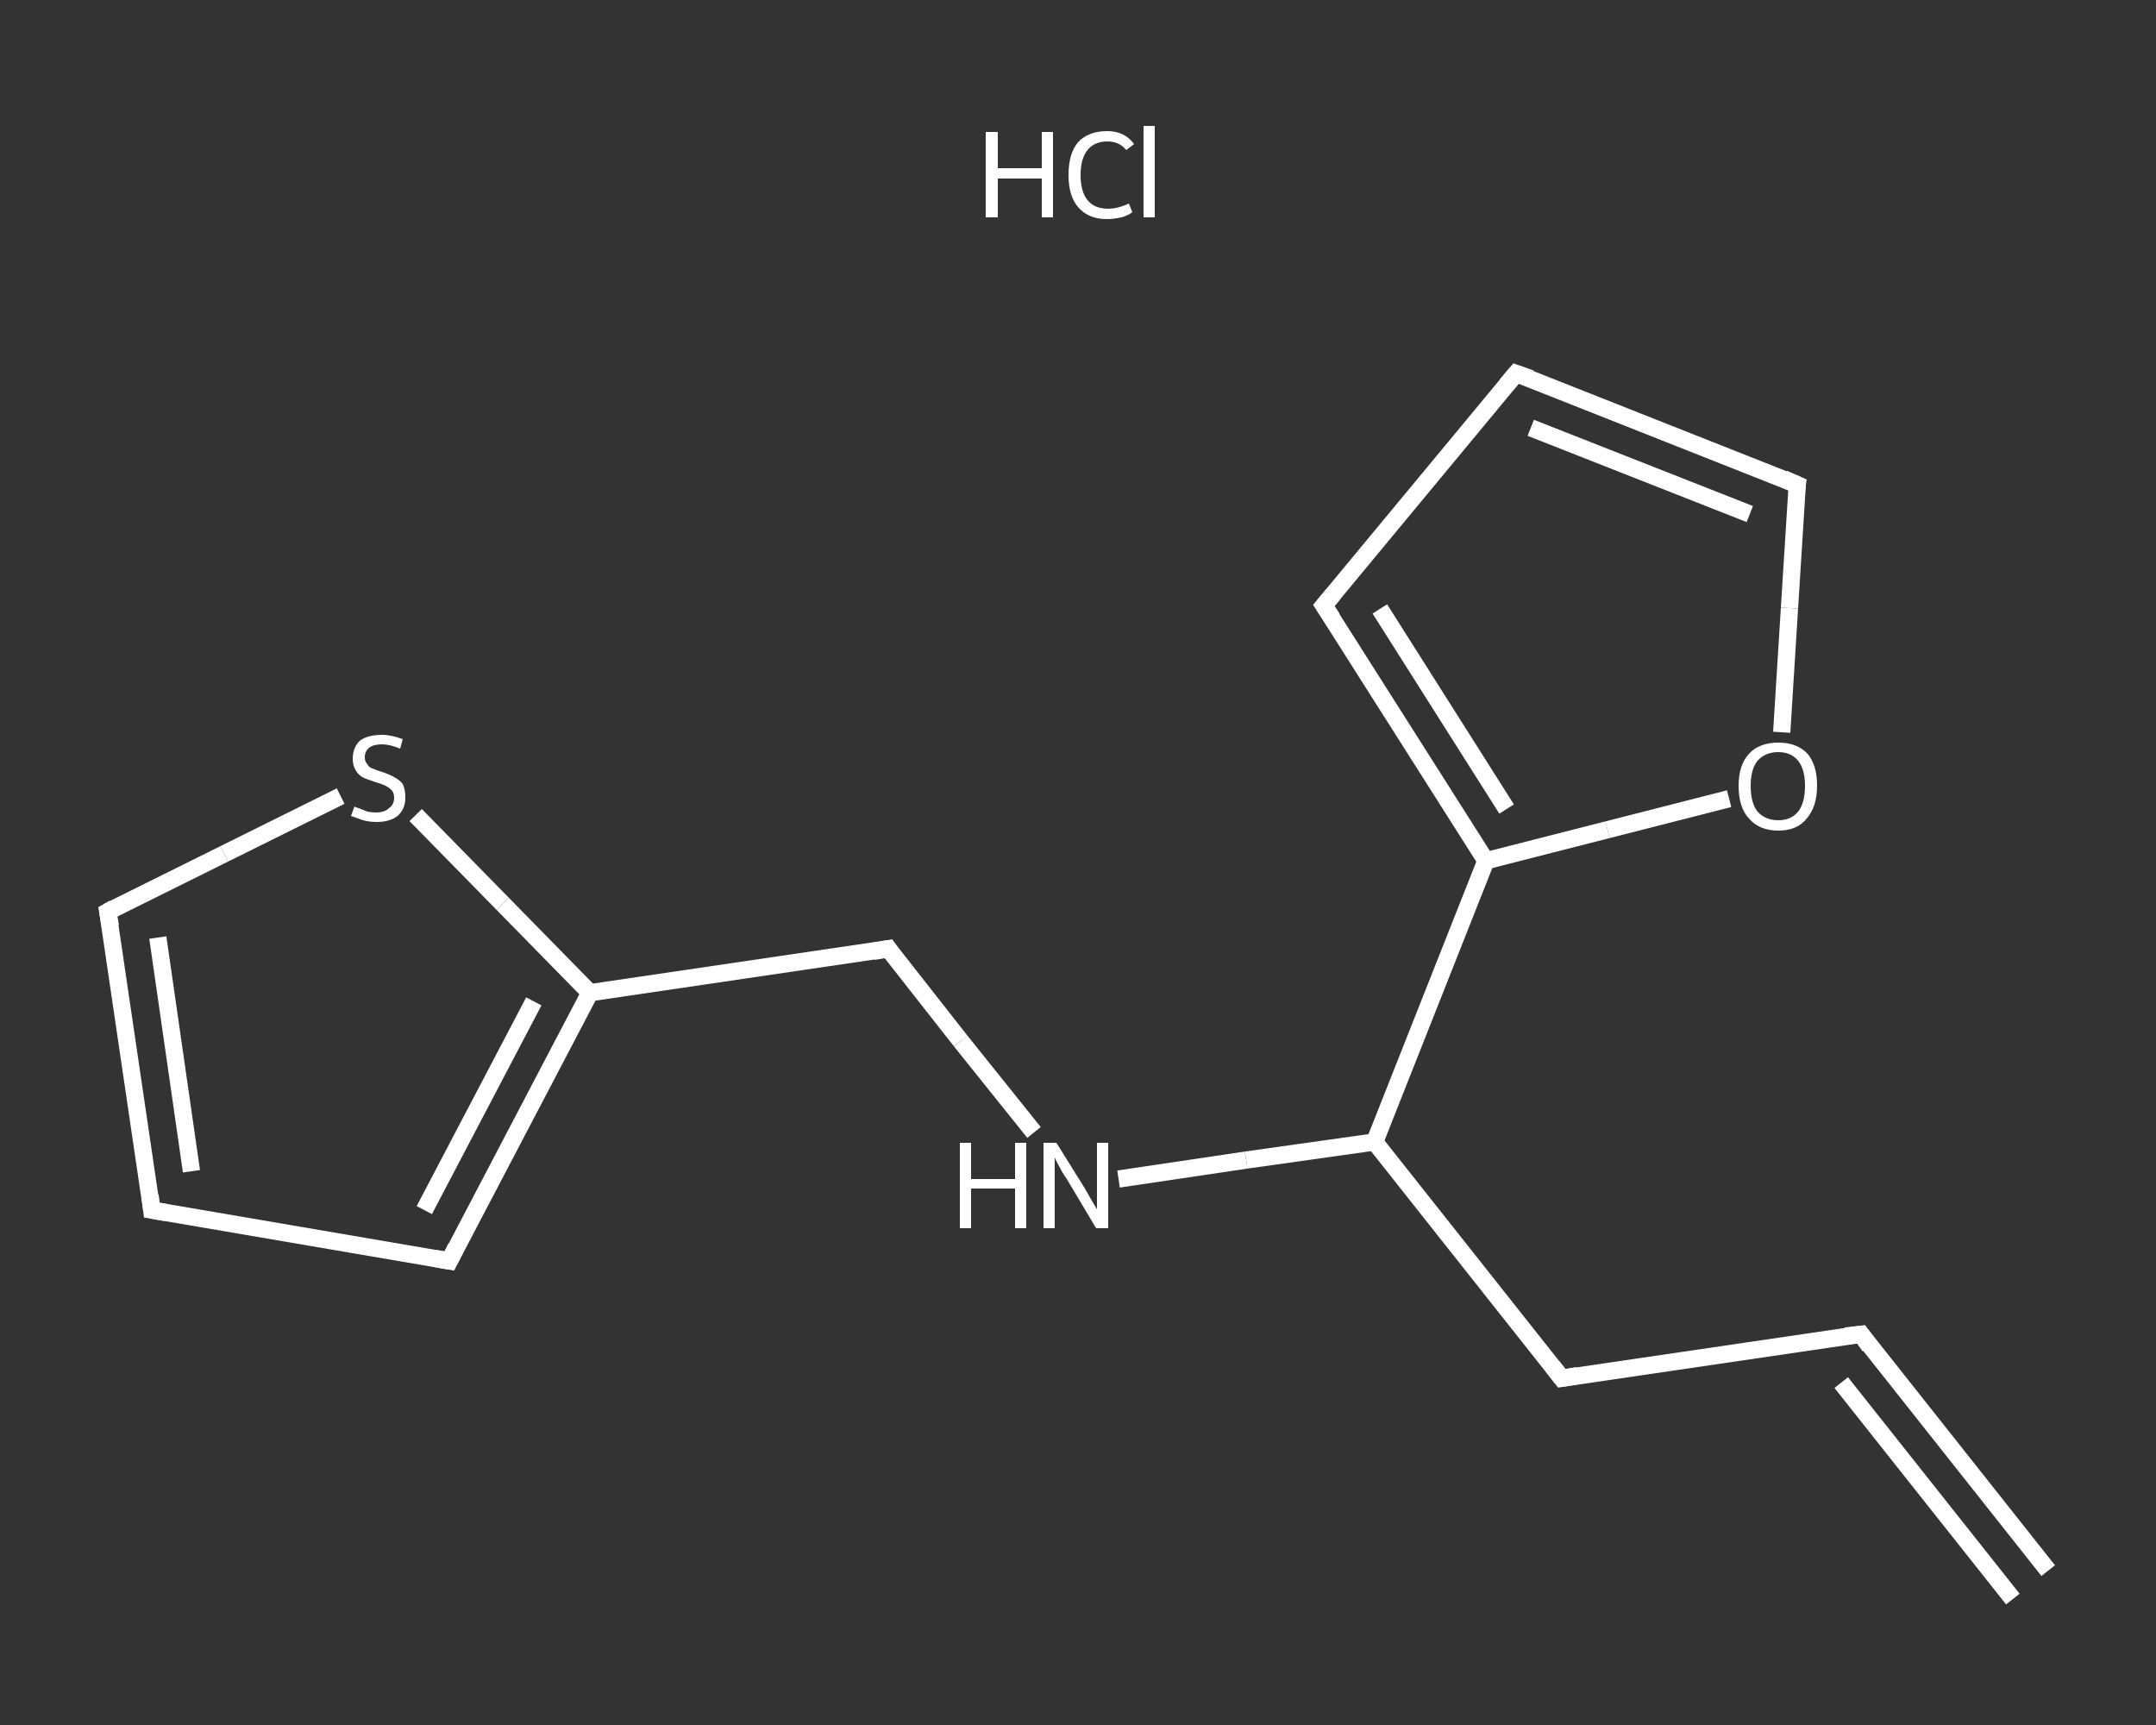 <?xml version='1.0' encoding='iso-8859-1'?>
<svg version='1.1' baseProfile='full'
              xmlns='http://www.w3.org/2000/svg'
                      xmlns:rdkit='http://www.rdkit.org/xml'
                      xmlns:xlink='http://www.w3.org/1999/xlink'
                  xml:space='preserve'
width='250px' height='200px' viewBox='0 0 250 200'>
<rect x="0" y="0" width="250" height="200" fill="#333333" stroke="none"/>
<!-- END OF HEADER -->
<rect style='opacity:1.0;fill:transparent;stroke:none' width='250.0' height='200.0' x='0.0' y='0.0'> </rect>
<path class='bond-0 atom-0 atom-1' d='M 237.5,182.1 L 215.8,154.7' style='fill:none;fill-rule:evenodd;stroke:#FFFFFF;stroke-width:2.0px;stroke-linecap:butt;stroke-linejoin:miter;stroke-opacity:1' />
<path class='bond-0 atom-0 atom-1' d='M 233.4,185.4 L 213.5,160.3' style='fill:none;fill-rule:evenodd;stroke:#FFFFFF;stroke-width:2.0px;stroke-linecap:butt;stroke-linejoin:miter;stroke-opacity:1' />
<path class='bond-1 atom-1 atom-2' d='M 215.8,154.7 L 181.1,159.8' style='fill:none;fill-rule:evenodd;stroke:#FFFFFF;stroke-width:2.0px;stroke-linecap:butt;stroke-linejoin:miter;stroke-opacity:1' />
<path class='bond-2 atom-2 atom-3' d='M 181.1,159.8 L 159.4,132.4' style='fill:none;fill-rule:evenodd;stroke:#FFFFFF;stroke-width:2.0px;stroke-linecap:butt;stroke-linejoin:miter;stroke-opacity:1' />
<path class='bond-3 atom-3 atom-4' d='M 159.4,132.4 L 144.5,134.5' style='fill:none;fill-rule:evenodd;stroke:#FFFFFF;stroke-width:2.0px;stroke-linecap:butt;stroke-linejoin:miter;stroke-opacity:1' />
<path class='bond-3 atom-3 atom-4' d='M 144.5,134.5 L 129.7,136.7' style='fill:none;fill-rule:evenodd;stroke:#FFFFFF;stroke-width:2.0px;stroke-linecap:butt;stroke-linejoin:miter;stroke-opacity:1' />
<path class='bond-4 atom-4 atom-5' d='M 119.9,131.3 L 111.4,120.7' style='fill:none;fill-rule:evenodd;stroke:#FFFFFF;stroke-width:2.0px;stroke-linecap:butt;stroke-linejoin:miter;stroke-opacity:1' />
<path class='bond-4 atom-4 atom-5' d='M 111.4,120.7 L 103.0,110.0' style='fill:none;fill-rule:evenodd;stroke:#FFFFFF;stroke-width:2.0px;stroke-linecap:butt;stroke-linejoin:miter;stroke-opacity:1' />
<path class='bond-5 atom-5 atom-6' d='M 103.0,110.0 L 68.4,115.1' style='fill:none;fill-rule:evenodd;stroke:#FFFFFF;stroke-width:2.0px;stroke-linecap:butt;stroke-linejoin:miter;stroke-opacity:1' />
<path class='bond-6 atom-6 atom-7' d='M 68.4,115.1 L 52.1,146.2' style='fill:none;fill-rule:evenodd;stroke:#FFFFFF;stroke-width:2.0px;stroke-linecap:butt;stroke-linejoin:miter;stroke-opacity:1' />
<path class='bond-6 atom-6 atom-7' d='M 61.9,116.1 L 49.2,140.3' style='fill:none;fill-rule:evenodd;stroke:#FFFFFF;stroke-width:2.0px;stroke-linecap:butt;stroke-linejoin:miter;stroke-opacity:1' />
<path class='bond-7 atom-7 atom-8' d='M 52.1,146.2 L 17.6,140.3' style='fill:none;fill-rule:evenodd;stroke:#FFFFFF;stroke-width:2.0px;stroke-linecap:butt;stroke-linejoin:miter;stroke-opacity:1' />
<path class='bond-8 atom-8 atom-9' d='M 17.6,140.3 L 12.5,105.7' style='fill:none;fill-rule:evenodd;stroke:#FFFFFF;stroke-width:2.0px;stroke-linecap:butt;stroke-linejoin:miter;stroke-opacity:1' />
<path class='bond-8 atom-8 atom-9' d='M 22.2,135.8 L 18.3,108.7' style='fill:none;fill-rule:evenodd;stroke:#FFFFFF;stroke-width:2.0px;stroke-linecap:butt;stroke-linejoin:miter;stroke-opacity:1' />
<path class='bond-9 atom-9 atom-10' d='M 12.5,105.7 L 26.0,99.0' style='fill:none;fill-rule:evenodd;stroke:#FFFFFF;stroke-width:2.0px;stroke-linecap:butt;stroke-linejoin:miter;stroke-opacity:1' />
<path class='bond-9 atom-9 atom-10' d='M 26.0,99.0 L 39.5,92.3' style='fill:none;fill-rule:evenodd;stroke:#FFFFFF;stroke-width:2.0px;stroke-linecap:butt;stroke-linejoin:miter;stroke-opacity:1' />
<path class='bond-10 atom-3 atom-11' d='M 159.4,132.4 L 172.3,99.8' style='fill:none;fill-rule:evenodd;stroke:#FFFFFF;stroke-width:2.0px;stroke-linecap:butt;stroke-linejoin:miter;stroke-opacity:1' />
<path class='bond-11 atom-11 atom-12' d='M 172.3,99.8 L 153.5,70.2' style='fill:none;fill-rule:evenodd;stroke:#FFFFFF;stroke-width:2.0px;stroke-linecap:butt;stroke-linejoin:miter;stroke-opacity:1' />
<path class='bond-11 atom-11 atom-12' d='M 174.7,93.8 L 160.0,70.6' style='fill:none;fill-rule:evenodd;stroke:#FFFFFF;stroke-width:2.0px;stroke-linecap:butt;stroke-linejoin:miter;stroke-opacity:1' />
<path class='bond-12 atom-12 atom-13' d='M 153.5,70.2 L 175.8,43.3' style='fill:none;fill-rule:evenodd;stroke:#FFFFFF;stroke-width:2.0px;stroke-linecap:butt;stroke-linejoin:miter;stroke-opacity:1' />
<path class='bond-13 atom-13 atom-14' d='M 175.8,43.3 L 208.4,56.2' style='fill:none;fill-rule:evenodd;stroke:#FFFFFF;stroke-width:2.0px;stroke-linecap:butt;stroke-linejoin:miter;stroke-opacity:1' />
<path class='bond-13 atom-13 atom-14' d='M 177.5,49.6 L 202.9,59.6' style='fill:none;fill-rule:evenodd;stroke:#FFFFFF;stroke-width:2.0px;stroke-linecap:butt;stroke-linejoin:miter;stroke-opacity:1' />
<path class='bond-14 atom-14 atom-15' d='M 208.4,56.2 L 207.5,70.5' style='fill:none;fill-rule:evenodd;stroke:#FFFFFF;stroke-width:2.0px;stroke-linecap:butt;stroke-linejoin:miter;stroke-opacity:1' />
<path class='bond-14 atom-14 atom-15' d='M 207.5,70.5 L 206.6,84.9' style='fill:none;fill-rule:evenodd;stroke:#FFFFFF;stroke-width:2.0px;stroke-linecap:butt;stroke-linejoin:miter;stroke-opacity:1' />
<path class='bond-15 atom-10 atom-6' d='M 48.2,94.5 L 58.3,104.8' style='fill:none;fill-rule:evenodd;stroke:#FFFFFF;stroke-width:2.0px;stroke-linecap:butt;stroke-linejoin:miter;stroke-opacity:1' />
<path class='bond-15 atom-10 atom-6' d='M 58.3,104.8 L 68.4,115.1' style='fill:none;fill-rule:evenodd;stroke:#FFFFFF;stroke-width:2.0px;stroke-linecap:butt;stroke-linejoin:miter;stroke-opacity:1' />
<path class='bond-16 atom-15 atom-11' d='M 200.5,92.6 L 186.4,96.2' style='fill:none;fill-rule:evenodd;stroke:#FFFFFF;stroke-width:2.0px;stroke-linecap:butt;stroke-linejoin:miter;stroke-opacity:1' />
<path class='bond-16 atom-15 atom-11' d='M 186.4,96.2 L 172.3,99.8' style='fill:none;fill-rule:evenodd;stroke:#FFFFFF;stroke-width:2.0px;stroke-linecap:butt;stroke-linejoin:miter;stroke-opacity:1' />
<path d='M 216.8,156.1 L 215.8,154.7 L 214.0,154.9' style='fill:none;stroke:#FFFFFF;stroke-width:2.0px;stroke-linecap:butt;stroke-linejoin:miter;stroke-opacity:1;' />
<path d='M 182.9,159.5 L 181.1,159.8 L 180.0,158.4' style='fill:none;stroke:#FFFFFF;stroke-width:2.0px;stroke-linecap:butt;stroke-linejoin:miter;stroke-opacity:1;' />
<path d='M 103.4,110.6 L 103.0,110.0 L 101.3,110.3' style='fill:none;stroke:#FFFFFF;stroke-width:2.0px;stroke-linecap:butt;stroke-linejoin:miter;stroke-opacity:1;' />
<path d='M 52.9,144.6 L 52.1,146.2 L 50.4,145.9' style='fill:none;stroke:#FFFFFF;stroke-width:2.0px;stroke-linecap:butt;stroke-linejoin:miter;stroke-opacity:1;' />
<path d='M 19.3,140.6 L 17.6,140.3 L 17.4,138.6' style='fill:none;stroke:#FFFFFF;stroke-width:2.0px;stroke-linecap:butt;stroke-linejoin:miter;stroke-opacity:1;' />
<path d='M 12.8,107.4 L 12.5,105.7 L 13.2,105.3' style='fill:none;stroke:#FFFFFF;stroke-width:2.0px;stroke-linecap:butt;stroke-linejoin:miter;stroke-opacity:1;' />
<path d='M 154.5,71.7 L 153.5,70.2 L 154.6,68.9' style='fill:none;stroke:#FFFFFF;stroke-width:2.0px;stroke-linecap:butt;stroke-linejoin:miter;stroke-opacity:1;' />
<path d='M 174.7,44.6 L 175.8,43.3 L 177.5,43.9' style='fill:none;stroke:#FFFFFF;stroke-width:2.0px;stroke-linecap:butt;stroke-linejoin:miter;stroke-opacity:1;' />
<path d='M 206.8,55.5 L 208.4,56.2 L 208.3,56.9' style='fill:none;stroke:#FFFFFF;stroke-width:2.0px;stroke-linecap:butt;stroke-linejoin:miter;stroke-opacity:1;' />
<path class='atom-4' d='M 111.3 132.5
L 112.6 132.5
L 112.6 136.7
L 117.7 136.7
L 117.7 132.5
L 119.0 132.5
L 119.0 142.4
L 117.7 142.4
L 117.7 137.8
L 112.6 137.8
L 112.6 142.4
L 111.3 142.4
L 111.3 132.5
' fill='#FFFFFF'/>
<path class='atom-4' d='M 122.5 132.5
L 125.8 137.8
Q 126.1 138.3, 126.6 139.2
Q 127.2 140.2, 127.2 140.2
L 127.2 132.5
L 128.5 132.5
L 128.5 142.4
L 127.1 142.4
L 123.7 136.7
Q 123.2 136.0, 122.8 135.2
Q 122.4 134.5, 122.3 134.2
L 122.3 142.4
L 121.0 142.4
L 121.0 132.5
L 122.5 132.5
' fill='#FFFFFF'/>
<path class='atom-10' d='M 41.1 93.5
Q 41.2 93.6, 41.6 93.7
Q 42.1 93.9, 42.6 94.1
Q 43.1 94.2, 43.6 94.2
Q 44.6 94.2, 45.1 93.7
Q 45.7 93.3, 45.7 92.5
Q 45.7 91.9, 45.4 91.6
Q 45.1 91.3, 44.7 91.1
Q 44.3 90.9, 43.6 90.7
Q 42.7 90.4, 42.2 90.2
Q 41.6 89.9, 41.3 89.4
Q 40.9 88.8, 40.9 88.0
Q 40.9 86.7, 41.7 85.9
Q 42.6 85.2, 44.3 85.2
Q 45.4 85.2, 46.7 85.7
L 46.4 86.8
Q 45.2 86.3, 44.3 86.3
Q 43.3 86.3, 42.8 86.7
Q 42.3 87.1, 42.3 87.8
Q 42.3 88.3, 42.6 88.6
Q 42.8 89.0, 43.2 89.1
Q 43.6 89.3, 44.3 89.5
Q 45.2 89.8, 45.7 90.1
Q 46.3 90.4, 46.7 90.9
Q 47.0 91.5, 47.0 92.5
Q 47.0 93.8, 46.1 94.6
Q 45.2 95.3, 43.7 95.3
Q 42.8 95.3, 42.1 95.1
Q 41.5 94.9, 40.7 94.6
L 41.1 93.5
' fill='#FFFFFF'/>
<path class='atom-15' d='M 201.6 91.1
Q 201.6 88.7, 202.8 87.4
Q 204.0 86.1, 206.2 86.1
Q 208.4 86.1, 209.6 87.4
Q 210.7 88.7, 210.7 91.1
Q 210.7 93.5, 209.5 94.9
Q 208.4 96.3, 206.2 96.3
Q 204.0 96.3, 202.8 94.9
Q 201.6 93.6, 201.6 91.1
M 206.2 95.1
Q 207.7 95.1, 208.5 94.1
Q 209.3 93.1, 209.3 91.1
Q 209.3 89.2, 208.5 88.2
Q 207.7 87.2, 206.2 87.2
Q 204.7 87.2, 203.8 88.2
Q 203.0 89.2, 203.0 91.1
Q 203.0 93.1, 203.8 94.1
Q 204.7 95.1, 206.2 95.1
' fill='#FFFFFF'/>
<path class='atom-16' d='M 114.3 15.3
L 115.7 15.3
L 115.7 19.5
L 120.8 19.5
L 120.8 15.3
L 122.1 15.3
L 122.1 25.2
L 120.8 25.2
L 120.8 20.7
L 115.7 20.7
L 115.7 25.2
L 114.3 25.2
L 114.3 15.3
' fill='#FFFFFF'/>
<path class='atom-16' d='M 123.9 20.3
Q 123.9 17.8, 125.0 16.5
Q 126.2 15.2, 128.4 15.2
Q 130.4 15.2, 131.5 16.7
L 130.6 17.4
Q 129.8 16.4, 128.4 16.4
Q 126.9 16.4, 126.1 17.4
Q 125.3 18.4, 125.3 20.3
Q 125.3 22.2, 126.1 23.2
Q 126.9 24.2, 128.5 24.2
Q 129.6 24.2, 130.9 23.6
L 131.3 24.6
Q 130.8 25.0, 130.0 25.2
Q 129.2 25.4, 128.3 25.4
Q 126.2 25.4, 125.0 24.0
Q 123.9 22.7, 123.9 20.3
' fill='#FFFFFF'/>
<path class='atom-16' d='M 132.6 14.6
L 133.9 14.6
L 133.9 25.2
L 132.6 25.2
L 132.6 14.6
' fill='#FFFFFF'/>
</svg>
